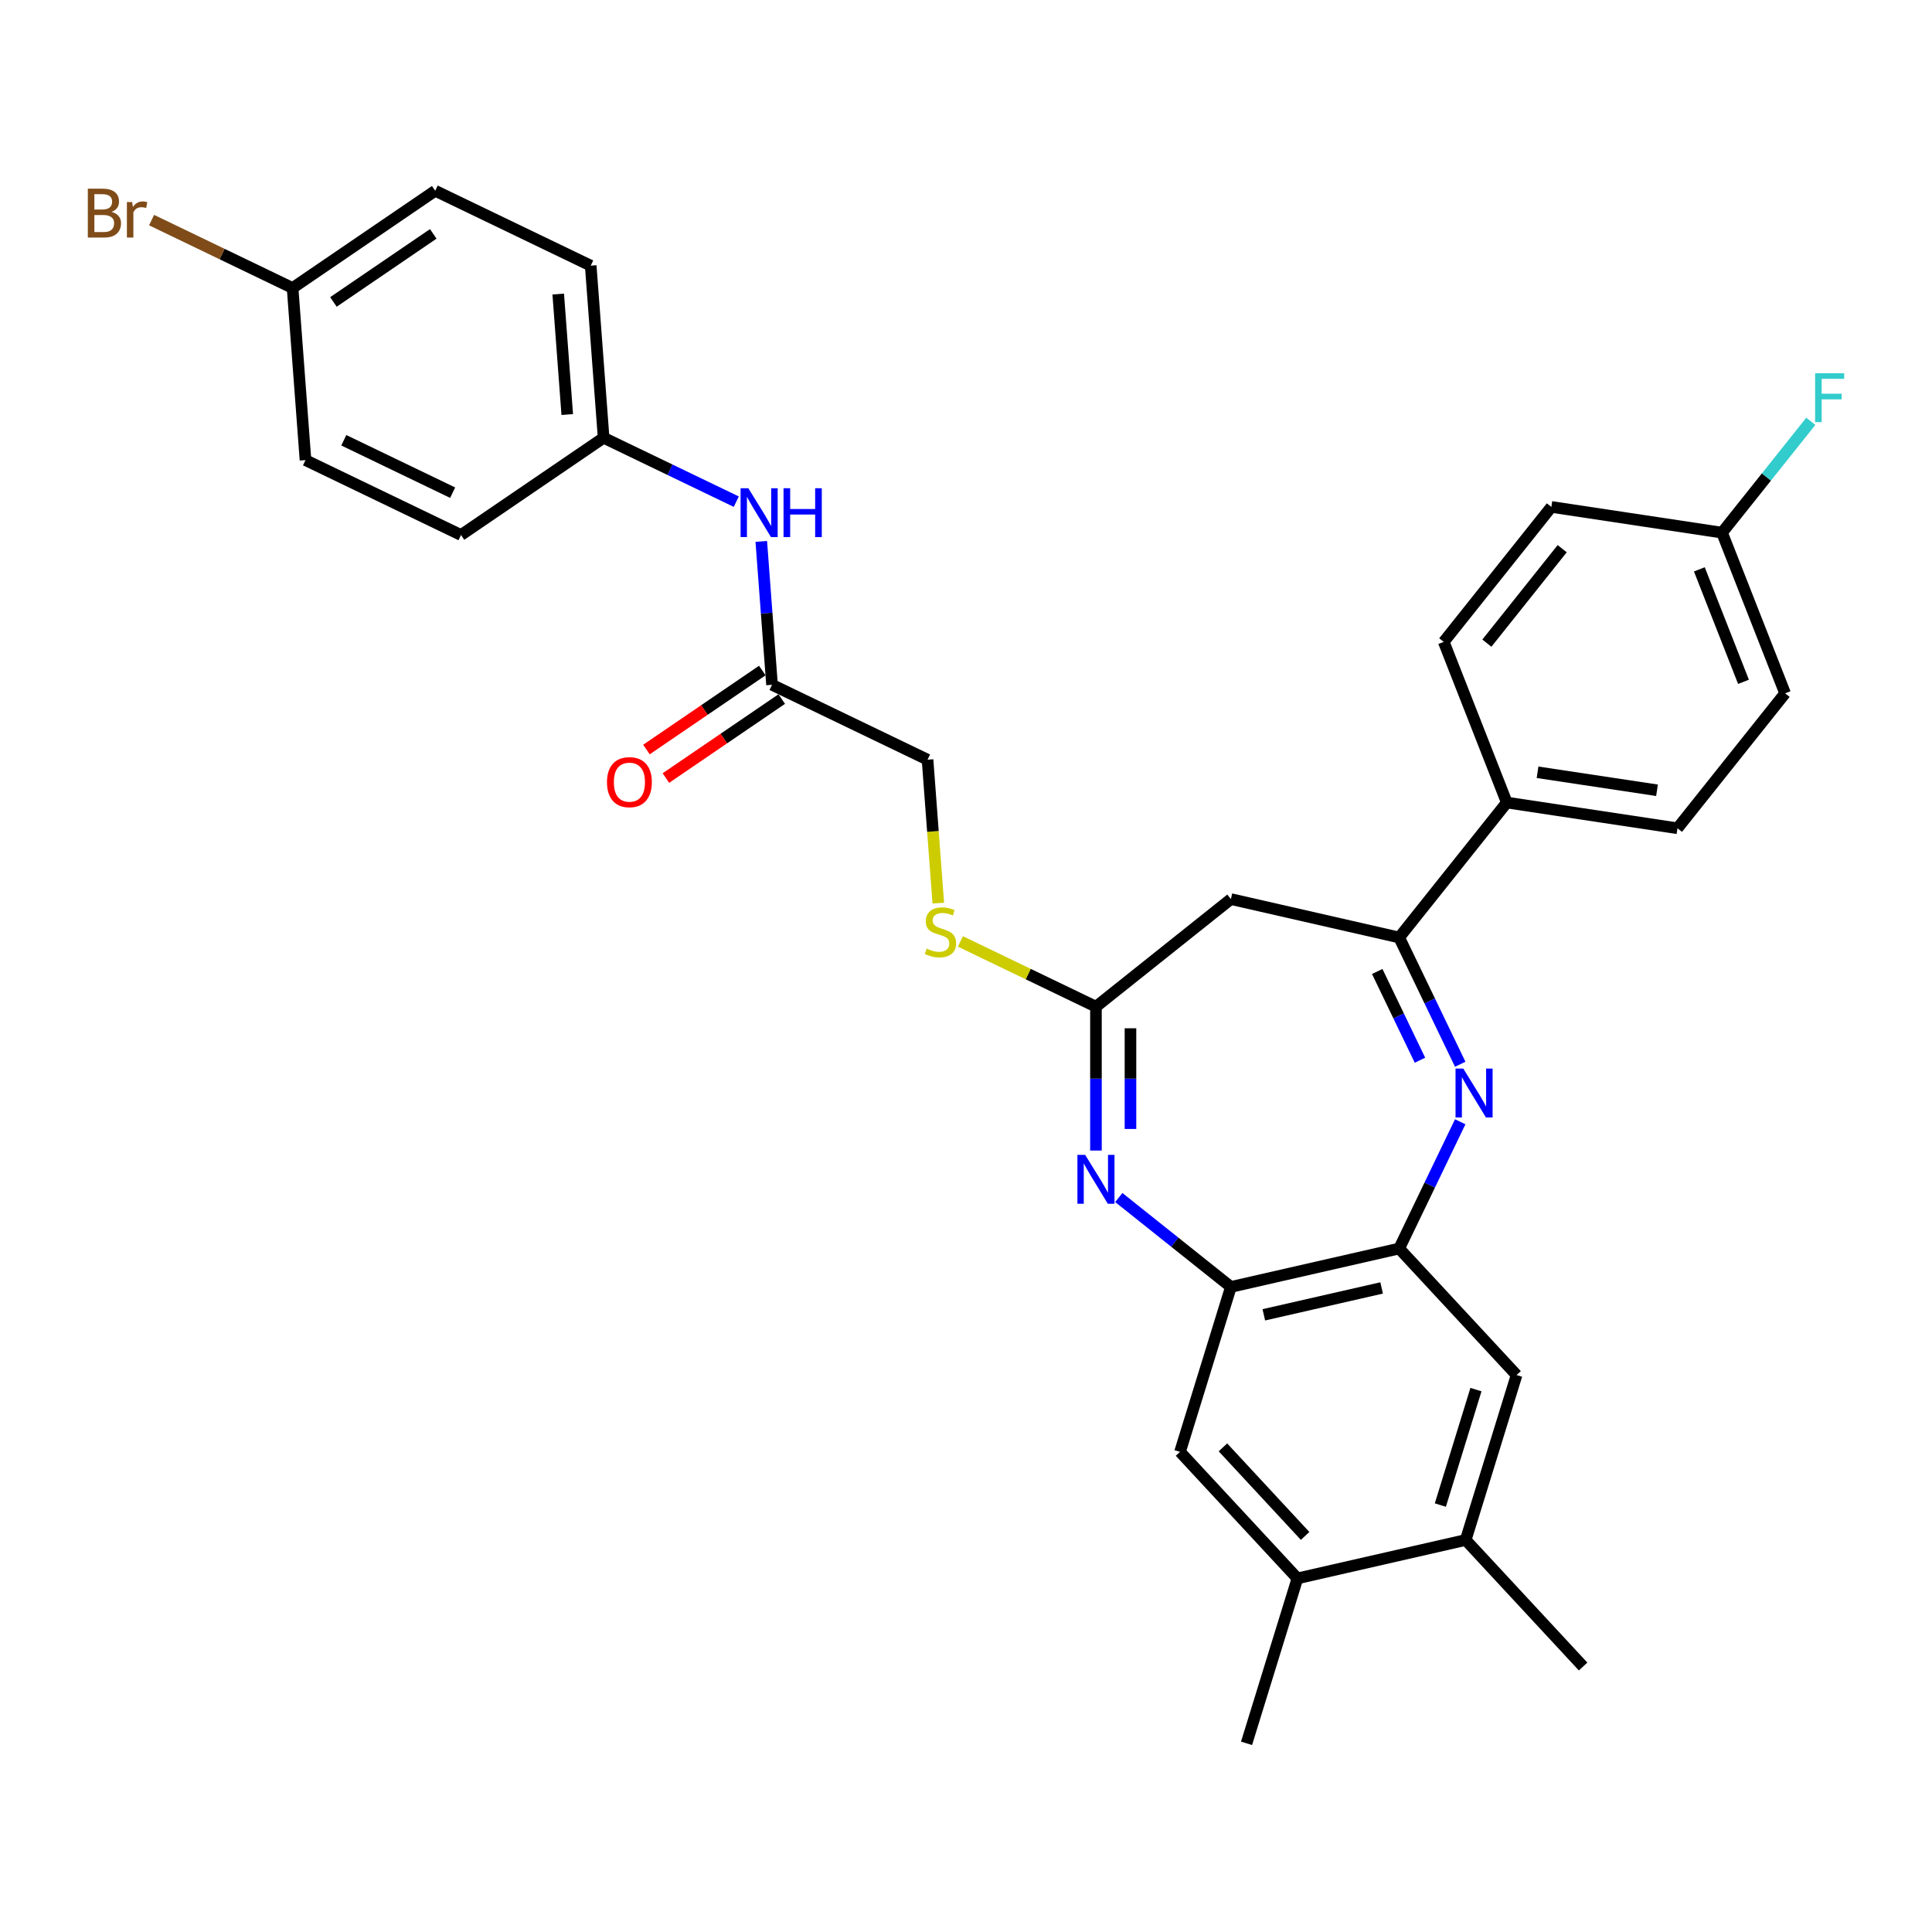 <?xml version='1.0' encoding='iso-8859-1'?>
<svg version='1.1' baseProfile='full'
              xmlns='http://www.w3.org/2000/svg'
                      xmlns:rdkit='http://www.rdkit.org/xml'
                      xmlns:xlink='http://www.w3.org/1999/xlink'
                  xml:space='preserve'
width='1000px' height='1000px' viewBox='0 0 1000 1000'>
<!-- END OF HEADER -->
<rect style='opacity:1.0;fill:#FFFFFF;stroke:none' width='1000' height='1000' x='0' y='0'> </rect>
<path class='bond-1' d='M 755.807,550.854 L 740.01,518.049' style='fill:none;fill-rule:evenodd;stroke:#0000FF;stroke-width:6px;stroke-linecap:butt;stroke-linejoin:miter;stroke-opacity:1' />
<path class='bond-1' d='M 740.01,518.049 L 724.212,485.245' style='fill:none;fill-rule:evenodd;stroke:#000000;stroke-width:6px;stroke-linecap:butt;stroke-linejoin:miter;stroke-opacity:1' />
<path class='bond-1' d='M 734.969,548.765 L 723.911,525.802' style='fill:none;fill-rule:evenodd;stroke:#0000FF;stroke-width:6px;stroke-linecap:butt;stroke-linejoin:miter;stroke-opacity:1' />
<path class='bond-1' d='M 723.911,525.802 L 712.853,502.839' style='fill:none;fill-rule:evenodd;stroke:#000000;stroke-width:6px;stroke-linecap:butt;stroke-linejoin:miter;stroke-opacity:1' />
<path class='bond-2' d='M 755.807,580.622 L 740.01,613.426' style='fill:none;fill-rule:evenodd;stroke:#0000FF;stroke-width:6px;stroke-linecap:butt;stroke-linejoin:miter;stroke-opacity:1' />
<path class='bond-2' d='M 740.01,613.426 L 724.212,646.231' style='fill:none;fill-rule:evenodd;stroke:#000000;stroke-width:6px;stroke-linecap:butt;stroke-linejoin:miter;stroke-opacity:1' />
<path class='bond-0' d='M 579.091,619.841 L 608.101,642.976' style='fill:none;fill-rule:evenodd;stroke:#0000FF;stroke-width:6px;stroke-linecap:butt;stroke-linejoin:miter;stroke-opacity:1' />
<path class='bond-0' d='M 608.101,642.976 L 637.111,666.111' style='fill:none;fill-rule:evenodd;stroke:#000000;stroke-width:6px;stroke-linecap:butt;stroke-linejoin:miter;stroke-opacity:1' />
<path class='bond-31' d='M 567.262,595.524 L 567.262,558.296' style='fill:none;fill-rule:evenodd;stroke:#0000FF;stroke-width:6px;stroke-linecap:butt;stroke-linejoin:miter;stroke-opacity:1' />
<path class='bond-31' d='M 567.262,558.296 L 567.262,521.067' style='fill:none;fill-rule:evenodd;stroke:#000000;stroke-width:6px;stroke-linecap:butt;stroke-linejoin:miter;stroke-opacity:1' />
<path class='bond-31' d='M 585.13,584.355 L 585.13,558.296' style='fill:none;fill-rule:evenodd;stroke:#0000FF;stroke-width:6px;stroke-linecap:butt;stroke-linejoin:miter;stroke-opacity:1' />
<path class='bond-31' d='M 585.13,558.296 L 585.13,532.236' style='fill:none;fill-rule:evenodd;stroke:#000000;stroke-width:6px;stroke-linecap:butt;stroke-linejoin:miter;stroke-opacity:1' />
<path class='bond-5' d='M 724.212,485.245 L 637.111,465.365' style='fill:none;fill-rule:evenodd;stroke:#000000;stroke-width:6px;stroke-linecap:butt;stroke-linejoin:miter;stroke-opacity:1' />
<path class='bond-11' d='M 724.212,485.245 L 779.915,415.396' style='fill:none;fill-rule:evenodd;stroke:#000000;stroke-width:6px;stroke-linecap:butt;stroke-linejoin:miter;stroke-opacity:1' />
<path class='bond-4' d='M 724.212,646.231 L 637.111,666.111' style='fill:none;fill-rule:evenodd;stroke:#000000;stroke-width:6px;stroke-linecap:butt;stroke-linejoin:miter;stroke-opacity:1' />
<path class='bond-4' d='M 715.123,666.633 L 654.153,680.549' style='fill:none;fill-rule:evenodd;stroke:#000000;stroke-width:6px;stroke-linecap:butt;stroke-linejoin:miter;stroke-opacity:1' />
<path class='bond-6' d='M 724.212,646.231 L 784.979,711.722' style='fill:none;fill-rule:evenodd;stroke:#000000;stroke-width:6px;stroke-linecap:butt;stroke-linejoin:miter;stroke-opacity:1' />
<path class='bond-3' d='M 567.262,521.067 L 637.111,465.365' style='fill:none;fill-rule:evenodd;stroke:#000000;stroke-width:6px;stroke-linecap:butt;stroke-linejoin:miter;stroke-opacity:1' />
<path class='bond-12' d='M 567.262,521.067 L 532.189,504.177' style='fill:none;fill-rule:evenodd;stroke:#000000;stroke-width:6px;stroke-linecap:butt;stroke-linejoin:miter;stroke-opacity:1' />
<path class='bond-12' d='M 532.189,504.177 L 497.115,487.286' style='fill:none;fill-rule:evenodd;stroke:#CCCC00;stroke-width:6px;stroke-linecap:butt;stroke-linejoin:miter;stroke-opacity:1' />
<path class='bond-7' d='M 637.111,666.111 L 610.778,751.482' style='fill:none;fill-rule:evenodd;stroke:#000000;stroke-width:6px;stroke-linecap:butt;stroke-linejoin:miter;stroke-opacity:1' />
<path class='bond-9' d='M 784.979,711.722 L 758.645,797.093' style='fill:none;fill-rule:evenodd;stroke:#000000;stroke-width:6px;stroke-linecap:butt;stroke-linejoin:miter;stroke-opacity:1' />
<path class='bond-9' d='M 763.954,719.261 L 745.521,779.02' style='fill:none;fill-rule:evenodd;stroke:#000000;stroke-width:6px;stroke-linecap:butt;stroke-linejoin:miter;stroke-opacity:1' />
<path class='bond-32' d='M 610.778,751.482 L 671.545,816.973' style='fill:none;fill-rule:evenodd;stroke:#000000;stroke-width:6px;stroke-linecap:butt;stroke-linejoin:miter;stroke-opacity:1' />
<path class='bond-32' d='M 632.991,749.152 L 675.528,794.996' style='fill:none;fill-rule:evenodd;stroke:#000000;stroke-width:6px;stroke-linecap:butt;stroke-linejoin:miter;stroke-opacity:1' />
<path class='bond-8' d='M 671.545,816.973 L 758.645,797.093' style='fill:none;fill-rule:evenodd;stroke:#000000;stroke-width:6px;stroke-linecap:butt;stroke-linejoin:miter;stroke-opacity:1' />
<path class='bond-29' d='M 671.545,816.973 L 645.211,902.344' style='fill:none;fill-rule:evenodd;stroke:#000000;stroke-width:6px;stroke-linecap:butt;stroke-linejoin:miter;stroke-opacity:1' />
<path class='bond-30' d='M 758.645,797.093 L 819.412,862.584' style='fill:none;fill-rule:evenodd;stroke:#000000;stroke-width:6px;stroke-linecap:butt;stroke-linejoin:miter;stroke-opacity:1' />
<path class='bond-10' d='M 399.6,354.45 L 480.093,393.214' style='fill:none;fill-rule:evenodd;stroke:#000000;stroke-width:6px;stroke-linecap:butt;stroke-linejoin:miter;stroke-opacity:1' />
<path class='bond-13' d='M 399.6,354.45 L 396.82,317.347' style='fill:none;fill-rule:evenodd;stroke:#000000;stroke-width:6px;stroke-linecap:butt;stroke-linejoin:miter;stroke-opacity:1' />
<path class='bond-13' d='M 396.82,317.347 L 394.039,280.244' style='fill:none;fill-rule:evenodd;stroke:#0000FF;stroke-width:6px;stroke-linecap:butt;stroke-linejoin:miter;stroke-opacity:1' />
<path class='bond-14' d='M 394.567,347.069 L 364.583,367.512' style='fill:none;fill-rule:evenodd;stroke:#000000;stroke-width:6px;stroke-linecap:butt;stroke-linejoin:miter;stroke-opacity:1' />
<path class='bond-14' d='M 364.583,367.512 L 334.599,387.955' style='fill:none;fill-rule:evenodd;stroke:#FF0000;stroke-width:6px;stroke-linecap:butt;stroke-linejoin:miter;stroke-opacity:1' />
<path class='bond-14' d='M 404.633,361.832 L 374.649,382.275' style='fill:none;fill-rule:evenodd;stroke:#000000;stroke-width:6px;stroke-linecap:butt;stroke-linejoin:miter;stroke-opacity:1' />
<path class='bond-14' d='M 374.649,382.275 L 344.664,402.718' style='fill:none;fill-rule:evenodd;stroke:#FF0000;stroke-width:6px;stroke-linecap:butt;stroke-linejoin:miter;stroke-opacity:1' />
<path class='bond-15' d='M 779.915,415.396 L 868.257,428.711' style='fill:none;fill-rule:evenodd;stroke:#000000;stroke-width:6px;stroke-linecap:butt;stroke-linejoin:miter;stroke-opacity:1' />
<path class='bond-15' d='M 795.829,399.725 L 857.669,409.045' style='fill:none;fill-rule:evenodd;stroke:#000000;stroke-width:6px;stroke-linecap:butt;stroke-linejoin:miter;stroke-opacity:1' />
<path class='bond-16' d='M 779.915,415.396 L 747.275,332.231' style='fill:none;fill-rule:evenodd;stroke:#000000;stroke-width:6px;stroke-linecap:butt;stroke-linejoin:miter;stroke-opacity:1' />
<path class='bond-17' d='M 485.657,467.456 L 482.875,430.335' style='fill:none;fill-rule:evenodd;stroke:#CCCC00;stroke-width:6px;stroke-linecap:butt;stroke-linejoin:miter;stroke-opacity:1' />
<path class='bond-17' d='M 482.875,430.335 L 480.093,393.214' style='fill:none;fill-rule:evenodd;stroke:#000000;stroke-width:6px;stroke-linecap:butt;stroke-linejoin:miter;stroke-opacity:1' />
<path class='bond-18' d='M 381.095,259.663 L 346.763,243.13' style='fill:none;fill-rule:evenodd;stroke:#0000FF;stroke-width:6px;stroke-linecap:butt;stroke-linejoin:miter;stroke-opacity:1' />
<path class='bond-18' d='M 346.763,243.13 L 312.431,226.596' style='fill:none;fill-rule:evenodd;stroke:#000000;stroke-width:6px;stroke-linecap:butt;stroke-linejoin:miter;stroke-opacity:1' />
<path class='bond-21' d='M 868.257,428.711 L 923.96,358.862' style='fill:none;fill-rule:evenodd;stroke:#000000;stroke-width:6px;stroke-linecap:butt;stroke-linejoin:miter;stroke-opacity:1' />
<path class='bond-22' d='M 747.275,332.231 L 802.978,262.382' style='fill:none;fill-rule:evenodd;stroke:#000000;stroke-width:6px;stroke-linecap:butt;stroke-linejoin:miter;stroke-opacity:1' />
<path class='bond-22' d='M 769.6,332.894 L 808.592,284' style='fill:none;fill-rule:evenodd;stroke:#000000;stroke-width:6px;stroke-linecap:butt;stroke-linejoin:miter;stroke-opacity:1' />
<path class='bond-25' d='M 312.431,226.596 L 238.614,276.924' style='fill:none;fill-rule:evenodd;stroke:#000000;stroke-width:6px;stroke-linecap:butt;stroke-linejoin:miter;stroke-opacity:1' />
<path class='bond-26' d='M 312.431,226.596 L 305.754,137.506' style='fill:none;fill-rule:evenodd;stroke:#000000;stroke-width:6px;stroke-linecap:butt;stroke-linejoin:miter;stroke-opacity:1' />
<path class='bond-26' d='M 293.611,214.568 L 288.938,152.205' style='fill:none;fill-rule:evenodd;stroke:#000000;stroke-width:6px;stroke-linecap:butt;stroke-linejoin:miter;stroke-opacity:1' />
<path class='bond-19' d='M 891.32,275.697 L 802.978,262.382' style='fill:none;fill-rule:evenodd;stroke:#000000;stroke-width:6px;stroke-linecap:butt;stroke-linejoin:miter;stroke-opacity:1' />
<path class='bond-23' d='M 891.32,275.697 L 914.294,246.89' style='fill:none;fill-rule:evenodd;stroke:#000000;stroke-width:6px;stroke-linecap:butt;stroke-linejoin:miter;stroke-opacity:1' />
<path class='bond-23' d='M 914.294,246.89 L 937.267,218.082' style='fill:none;fill-rule:evenodd;stroke:#33CCCC;stroke-width:6px;stroke-linecap:butt;stroke-linejoin:miter;stroke-opacity:1' />
<path class='bond-33' d='M 891.32,275.697 L 923.96,358.862' style='fill:none;fill-rule:evenodd;stroke:#000000;stroke-width:6px;stroke-linecap:butt;stroke-linejoin:miter;stroke-opacity:1' />
<path class='bond-33' d='M 879.583,294.7 L 902.431,352.915' style='fill:none;fill-rule:evenodd;stroke:#000000;stroke-width:6px;stroke-linecap:butt;stroke-linejoin:miter;stroke-opacity:1' />
<path class='bond-20' d='M 151.445,149.07 L 225.262,98.743' style='fill:none;fill-rule:evenodd;stroke:#000000;stroke-width:6px;stroke-linecap:butt;stroke-linejoin:miter;stroke-opacity:1' />
<path class='bond-20' d='M 172.583,156.284 L 224.255,121.055' style='fill:none;fill-rule:evenodd;stroke:#000000;stroke-width:6px;stroke-linecap:butt;stroke-linejoin:miter;stroke-opacity:1' />
<path class='bond-24' d='M 151.445,149.07 L 114.951,131.495' style='fill:none;fill-rule:evenodd;stroke:#000000;stroke-width:6px;stroke-linecap:butt;stroke-linejoin:miter;stroke-opacity:1' />
<path class='bond-24' d='M 114.951,131.495 L 78.457,113.92' style='fill:none;fill-rule:evenodd;stroke:#7F4C19;stroke-width:6px;stroke-linecap:butt;stroke-linejoin:miter;stroke-opacity:1' />
<path class='bond-34' d='M 151.445,149.07 L 158.122,238.16' style='fill:none;fill-rule:evenodd;stroke:#000000;stroke-width:6px;stroke-linecap:butt;stroke-linejoin:miter;stroke-opacity:1' />
<path class='bond-28' d='M 238.614,276.924 L 158.122,238.16' style='fill:none;fill-rule:evenodd;stroke:#000000;stroke-width:6px;stroke-linecap:butt;stroke-linejoin:miter;stroke-opacity:1' />
<path class='bond-28' d='M 234.293,255.011 L 177.948,227.876' style='fill:none;fill-rule:evenodd;stroke:#000000;stroke-width:6px;stroke-linecap:butt;stroke-linejoin:miter;stroke-opacity:1' />
<path class='bond-27' d='M 305.754,137.506 L 225.262,98.743' style='fill:none;fill-rule:evenodd;stroke:#000000;stroke-width:6px;stroke-linecap:butt;stroke-linejoin:miter;stroke-opacity:1' />
<path  class='atom-0' d='M 757.382 553.087
L 765.673 566.488
Q 766.495 567.81, 767.817 570.205
Q 769.14 572.599, 769.211 572.742
L 769.211 553.087
L 772.57 553.087
L 772.57 578.388
L 769.104 578.388
L 760.206 563.736
Q 759.169 562.021, 758.061 560.056
Q 756.989 558.09, 756.668 557.483
L 756.668 578.388
L 753.38 578.388
L 753.38 553.087
L 757.382 553.087
' fill='#0000FF'/>
<path  class='atom-1' d='M 561.67 597.757
L 569.96 611.158
Q 570.782 612.481, 572.105 614.875
Q 573.427 617.269, 573.498 617.412
L 573.498 597.757
L 576.857 597.757
L 576.857 623.058
L 573.391 623.058
L 564.493 608.407
Q 563.456 606.691, 562.349 604.726
Q 561.277 602.76, 560.955 602.153
L 560.955 623.058
L 557.667 623.058
L 557.667 597.757
L 561.67 597.757
' fill='#0000FF'/>
<path  class='atom-13' d='M 479.622 490.988
Q 479.908 491.095, 481.087 491.596
Q 482.267 492.096, 483.553 492.417
Q 484.875 492.703, 486.162 492.703
Q 488.556 492.703, 489.95 491.56
Q 491.344 490.381, 491.344 488.344
Q 491.344 486.95, 490.629 486.092
Q 489.95 485.235, 488.878 484.77
Q 487.806 484.305, 486.019 483.769
Q 483.768 483.09, 482.41 482.447
Q 481.087 481.804, 480.123 480.446
Q 479.193 479.088, 479.193 476.801
Q 479.193 473.62, 481.338 471.655
Q 483.517 469.689, 487.806 469.689
Q 490.736 469.689, 494.06 471.083
L 493.238 473.835
Q 490.2 472.584, 487.913 472.584
Q 485.447 472.584, 484.089 473.62
Q 482.731 474.621, 482.767 476.372
Q 482.767 477.73, 483.446 478.552
Q 484.161 479.374, 485.161 479.838
Q 486.198 480.303, 487.913 480.839
Q 490.2 481.554, 491.558 482.268
Q 492.916 482.983, 493.881 484.448
Q 494.882 485.878, 494.882 488.344
Q 494.882 491.846, 492.523 493.74
Q 490.2 495.598, 486.305 495.598
Q 484.054 495.598, 482.338 495.098
Q 480.659 494.633, 478.657 493.811
L 479.622 490.988
' fill='#CCCC00'/>
<path  class='atom-14' d='M 387.331 252.709
L 395.622 266.11
Q 396.444 267.432, 397.766 269.827
Q 399.088 272.221, 399.16 272.364
L 399.16 252.709
L 402.519 252.709
L 402.519 278.01
L 399.053 278.01
L 390.154 263.359
Q 389.118 261.643, 388.01 259.678
Q 386.938 257.712, 386.616 257.105
L 386.616 278.01
L 383.329 278.01
L 383.329 252.709
L 387.331 252.709
' fill='#0000FF'/>
<path  class='atom-14' d='M 405.556 252.709
L 408.987 252.709
L 408.987 263.466
L 421.924 263.466
L 421.924 252.709
L 425.354 252.709
L 425.354 278.01
L 421.924 278.01
L 421.924 266.325
L 408.987 266.325
L 408.987 278.01
L 405.556 278.01
L 405.556 252.709
' fill='#0000FF'/>
<path  class='atom-15' d='M 314.169 404.849
Q 314.169 398.774, 317.171 395.379
Q 320.173 391.984, 325.784 391.984
Q 331.394 391.984, 334.396 395.379
Q 337.398 398.774, 337.398 404.849
Q 337.398 410.996, 334.36 414.498
Q 331.323 417.964, 325.784 417.964
Q 320.209 417.964, 317.171 414.498
Q 314.169 411.031, 314.169 404.849
M 325.784 415.105
Q 329.643 415.105, 331.716 412.532
Q 333.824 409.924, 333.824 404.849
Q 333.824 399.882, 331.716 397.38
Q 329.643 394.843, 325.784 394.843
Q 321.924 394.843, 319.816 397.344
Q 317.743 399.846, 317.743 404.849
Q 317.743 409.959, 319.816 412.532
Q 321.924 415.105, 325.784 415.105
' fill='#FF0000'/>
<path  class='atom-24' d='M 939.501 193.198
L 954.545 193.198
L 954.545 196.092
L 942.895 196.092
L 942.895 203.776
L 953.259 203.776
L 953.259 206.706
L 942.895 206.706
L 942.895 218.499
L 939.501 218.499
L 939.501 193.198
' fill='#33CCCC'/>
<path  class='atom-25' d='M 57.748 109.663
Q 60.178 110.342, 61.393 111.843
Q 62.644 113.308, 62.644 115.488
Q 62.644 118.99, 60.392 120.992
Q 58.177 122.957, 53.96 122.957
L 45.455 122.957
L 45.455 97.656
L 52.923 97.656
Q 57.248 97.656, 59.427 99.407
Q 61.607 101.158, 61.607 104.374
Q 61.607 108.198, 57.748 109.663
M 48.849 100.515
L 48.849 108.448
L 52.923 108.448
Q 55.425 108.448, 56.711 107.448
Q 58.034 106.411, 58.034 104.374
Q 58.034 100.515, 52.923 100.515
L 48.849 100.515
M 53.96 120.098
Q 56.425 120.098, 57.748 118.919
Q 59.07 117.74, 59.07 115.488
Q 59.07 113.416, 57.605 112.379
Q 56.175 111.307, 53.424 111.307
L 48.849 111.307
L 48.849 120.098
L 53.96 120.098
' fill='#7F4C19'/>
<path  class='atom-25' d='M 68.397 104.589
L 68.79 107.126
Q 70.72 104.267, 73.865 104.267
Q 74.865 104.267, 76.223 104.624
L 75.687 107.626
Q 74.151 107.269, 73.293 107.269
Q 71.792 107.269, 70.791 107.876
Q 69.827 108.448, 69.04 109.842
L 69.04 122.957
L 65.681 122.957
L 65.681 104.589
L 68.397 104.589
' fill='#7F4C19'/>
</svg>
